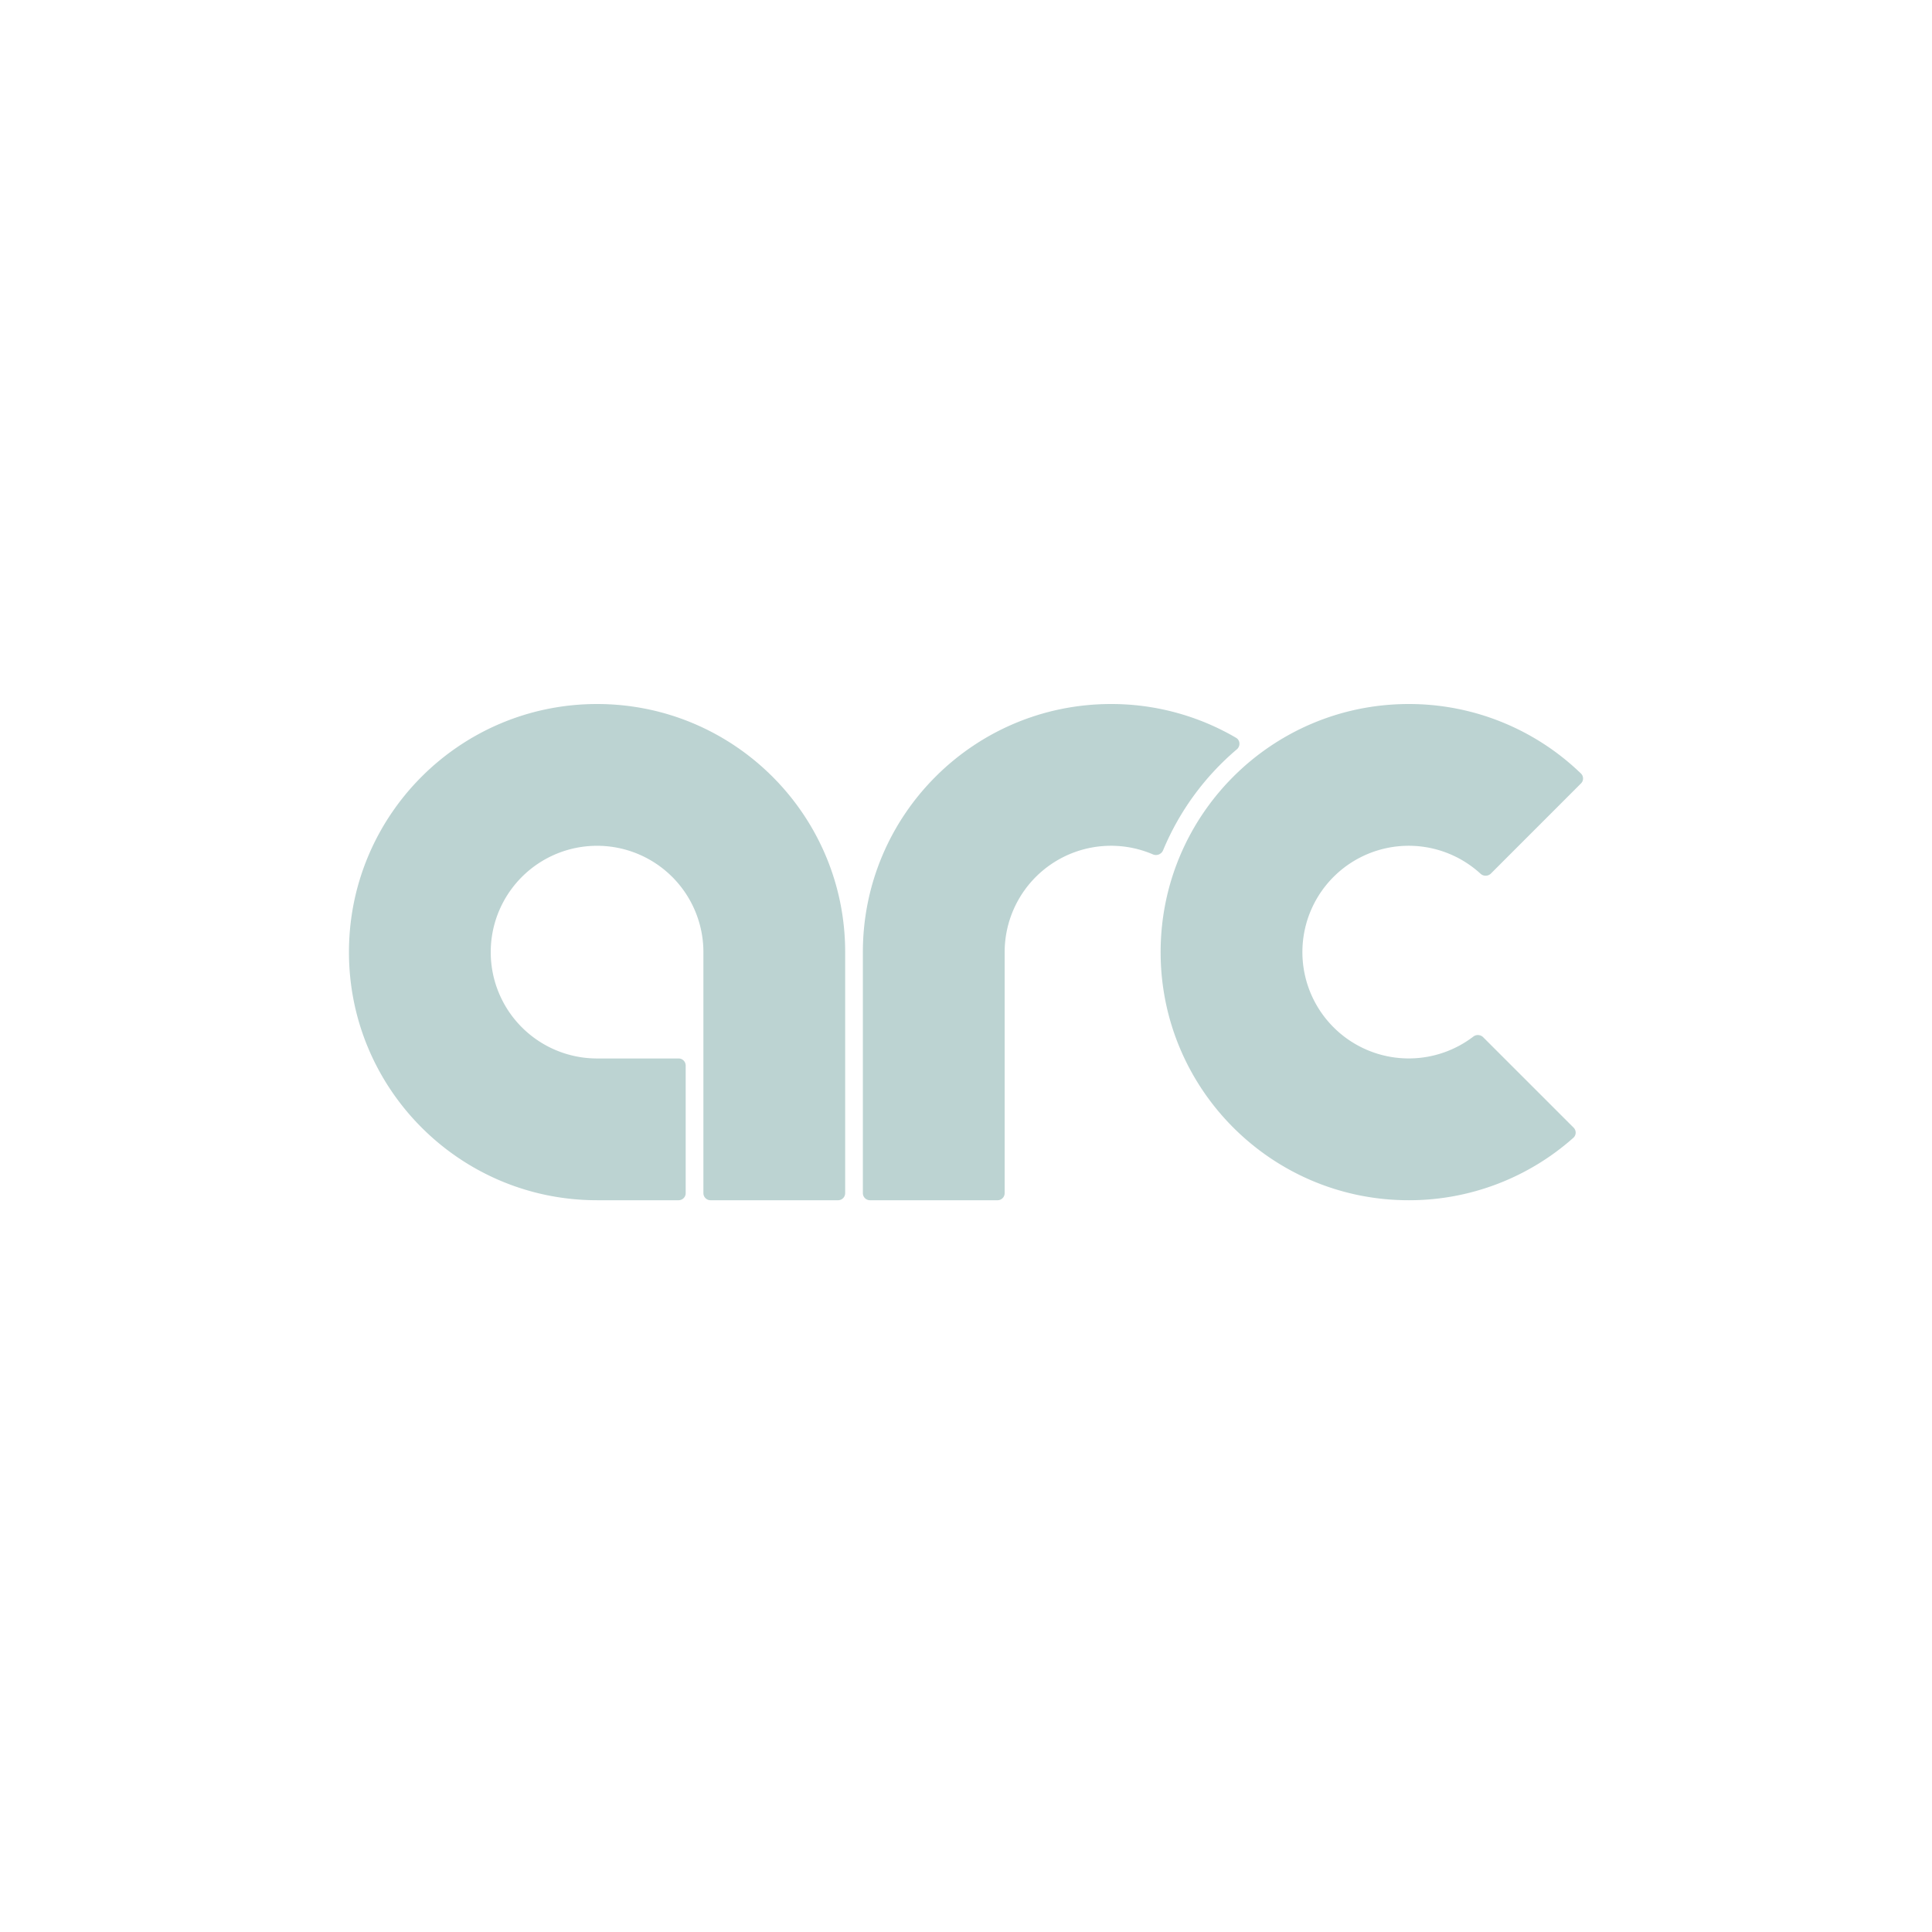 <svg xmlns="http://www.w3.org/2000/svg" id="Layer_2" version="1.1" viewBox="0 0 100 100"><path d="M18.062 49.282c0-7.092 5.75-12.842 12.842-12.842s12.842 5.75 12.842 12.842v12.475a.367.367 0 0 1-.365.367h-6.606a.367.367 0 0 1-.367-.367V49.282a5.504 5.504 0 1 0-5.504 5.504h4.22c.203 0 .367.164.367.367v6.604a.367.367 0 0 1-.367.367h-4.22c-7.092 0-12.842-5.75-12.842-12.842Zm45.957-10.497c.193-.163.178-.469-.039-.596a12.777 12.777 0 0 0-6.474-1.749c-7.094 0-12.844 5.75-12.844 12.842v12.475c0 .203.165.367.367.367h6.605a.367.367 0 0 0 .367-.365V49.282a5.505 5.505 0 0 1 7.673-5.06.4.4 0 0 0 .525-.206 13.801 13.801 0 0 1 3.82-5.231Zm8.897-2.345a12.799 12.799 0 0 1 8.915 3.598.36.36 0 0 1 0 .513l-4.666 4.667a.388.388 0 0 1-.536.003 5.502 5.502 0 0 0-9.212 3.819 5.505 5.505 0 0 0 8.839 4.616.388.388 0 0 1 .508.026l4.686 4.685a.37.37 0 0 1 .107.263.364.364 0 0 1-.118.26 12.794 12.794 0 0 1-8.523 3.234c-7.092 0-12.842-5.75-12.842-12.842 0-7.092 5.75-12.842 12.842-12.842Z" style="fill:#206d69;opacity:.3"/></svg>